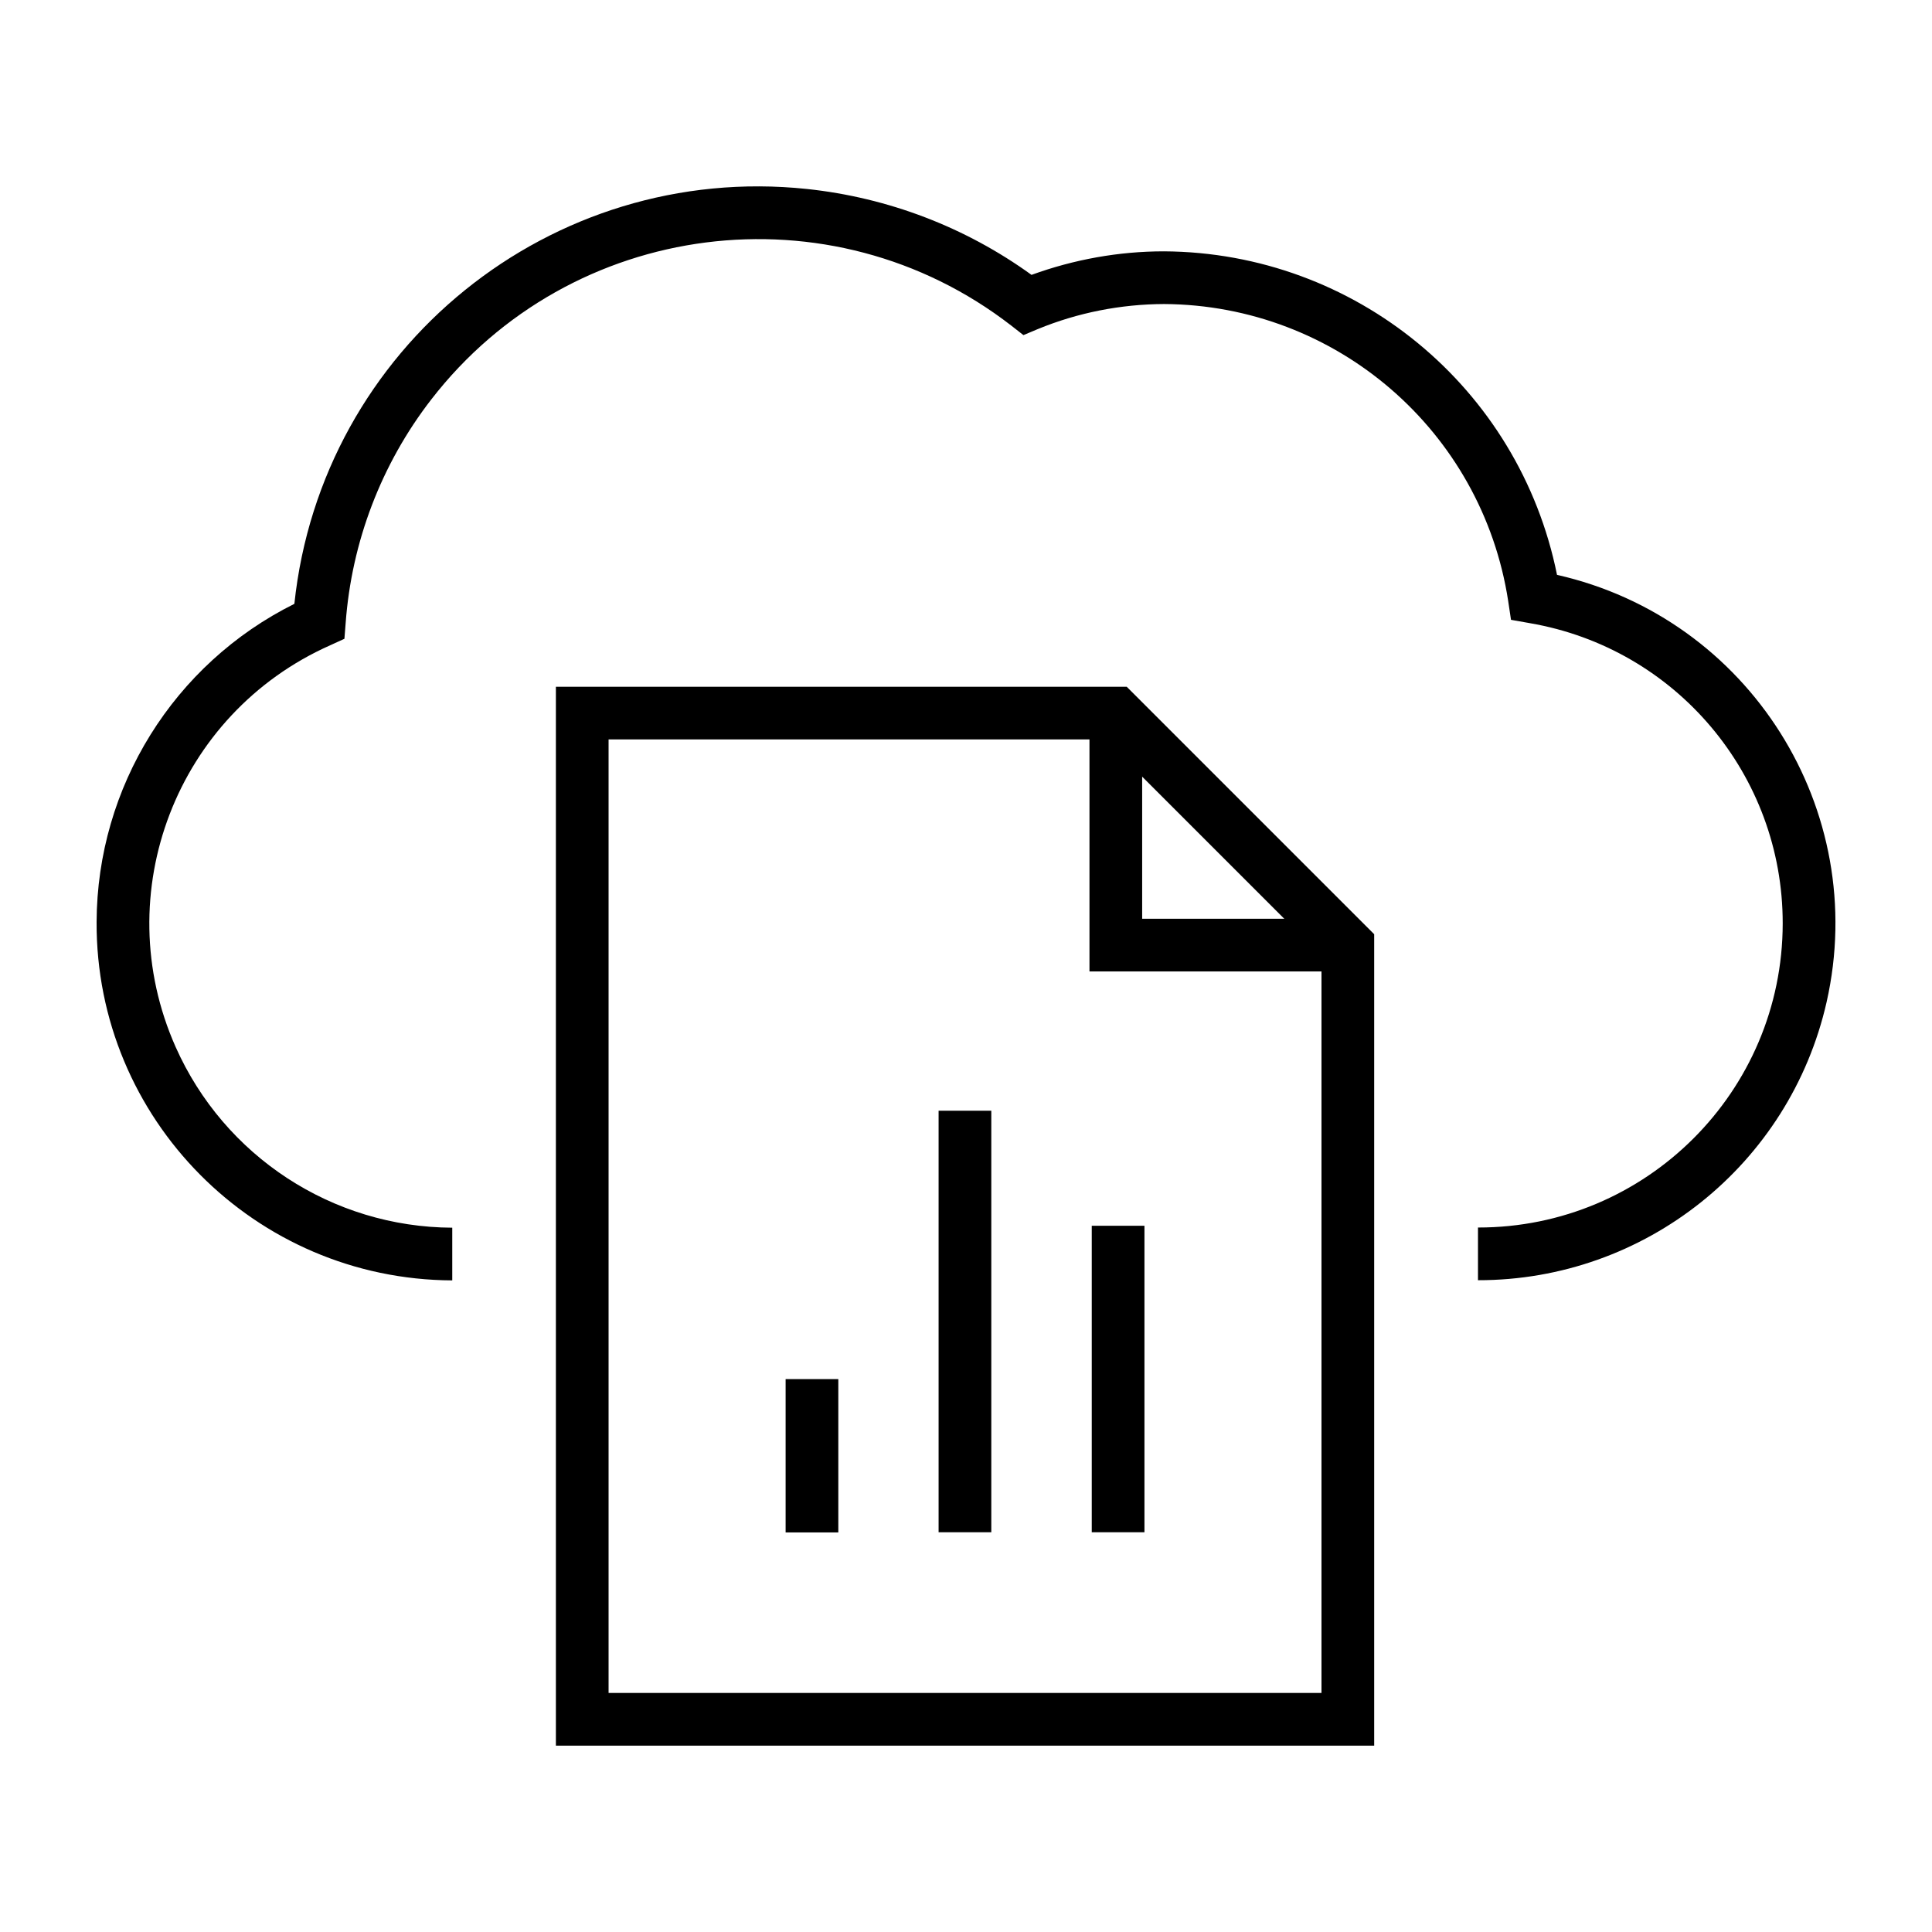 <?xml version="1.0" encoding="utf-8"?>
<!-- Generator: Adobe Illustrator 24.2.1, SVG Export Plug-In . SVG Version: 6.00 Build 0)  -->
<svg version="1.1" id="Layer_1" xmlns="http://www.w3.org/2000/svg" xmlns:xlink="http://www.w3.org/1999/xlink" x="0px" y="0px"
	 viewBox="0 0 110 110" style="enable-background:new 0 0 110 110;" xml:space="preserve">
<g>
	<path d="M84.15,72.89v-3c9.57,0.01,17.34-7.74,17.35-17.31c0.01-8.45-6.07-15.67-14.4-17.1l-1.07-0.19l-0.16-1.07
		c-1.49-9.69-9.79-16.85-19.59-16.91c-2.47,0.01-4.92,0.49-7.2,1.43l-0.81,0.34l-0.69-0.54c-10.28-7.96-25.08-6.07-33.03,4.21
		c-2.84,3.67-4.53,8.1-4.87,12.73l-0.07,0.89l-0.81,0.37C10.06,40.62,6.11,50.86,10,59.61c2.77,6.23,8.93,10.26,15.75,10.29v3
		C14.52,72.85,5.45,63.71,5.5,52.49c0.03-7.68,4.39-14.69,11.26-18.11C18.3,19.8,31.37,9.22,45.95,10.76
		c4.61,0.49,9.02,2.17,12.78,4.89c2.42-0.88,4.97-1.34,7.54-1.34c10.88,0.06,20.23,7.75,22.38,18.42
		C99.6,35.21,106.47,46.1,104,57.05C101.9,66.32,93.65,72.9,84.15,72.89L84.15,72.89z"/>
	<path d="M78.24,99.39H31.65V39.1h32.5l14.09,14.09L78.24,99.39z M34.65,96.39h40.59V54.43L62.91,42.1H34.65V96.39z"/>
	<polygon points="76.74,55.31 62.03,55.31 62.03,40.6 65.03,40.6 65.03,52.31 76.74,52.31 	"/>
	<rect x="44.73" y="78.52" width="3" height="8.73"/>
	<rect x="53.44" y="63.24" width="3" height="24"/>
	<rect x="62.16" y="69.79" width="3" height="17.45"/>
</g>
</svg>
